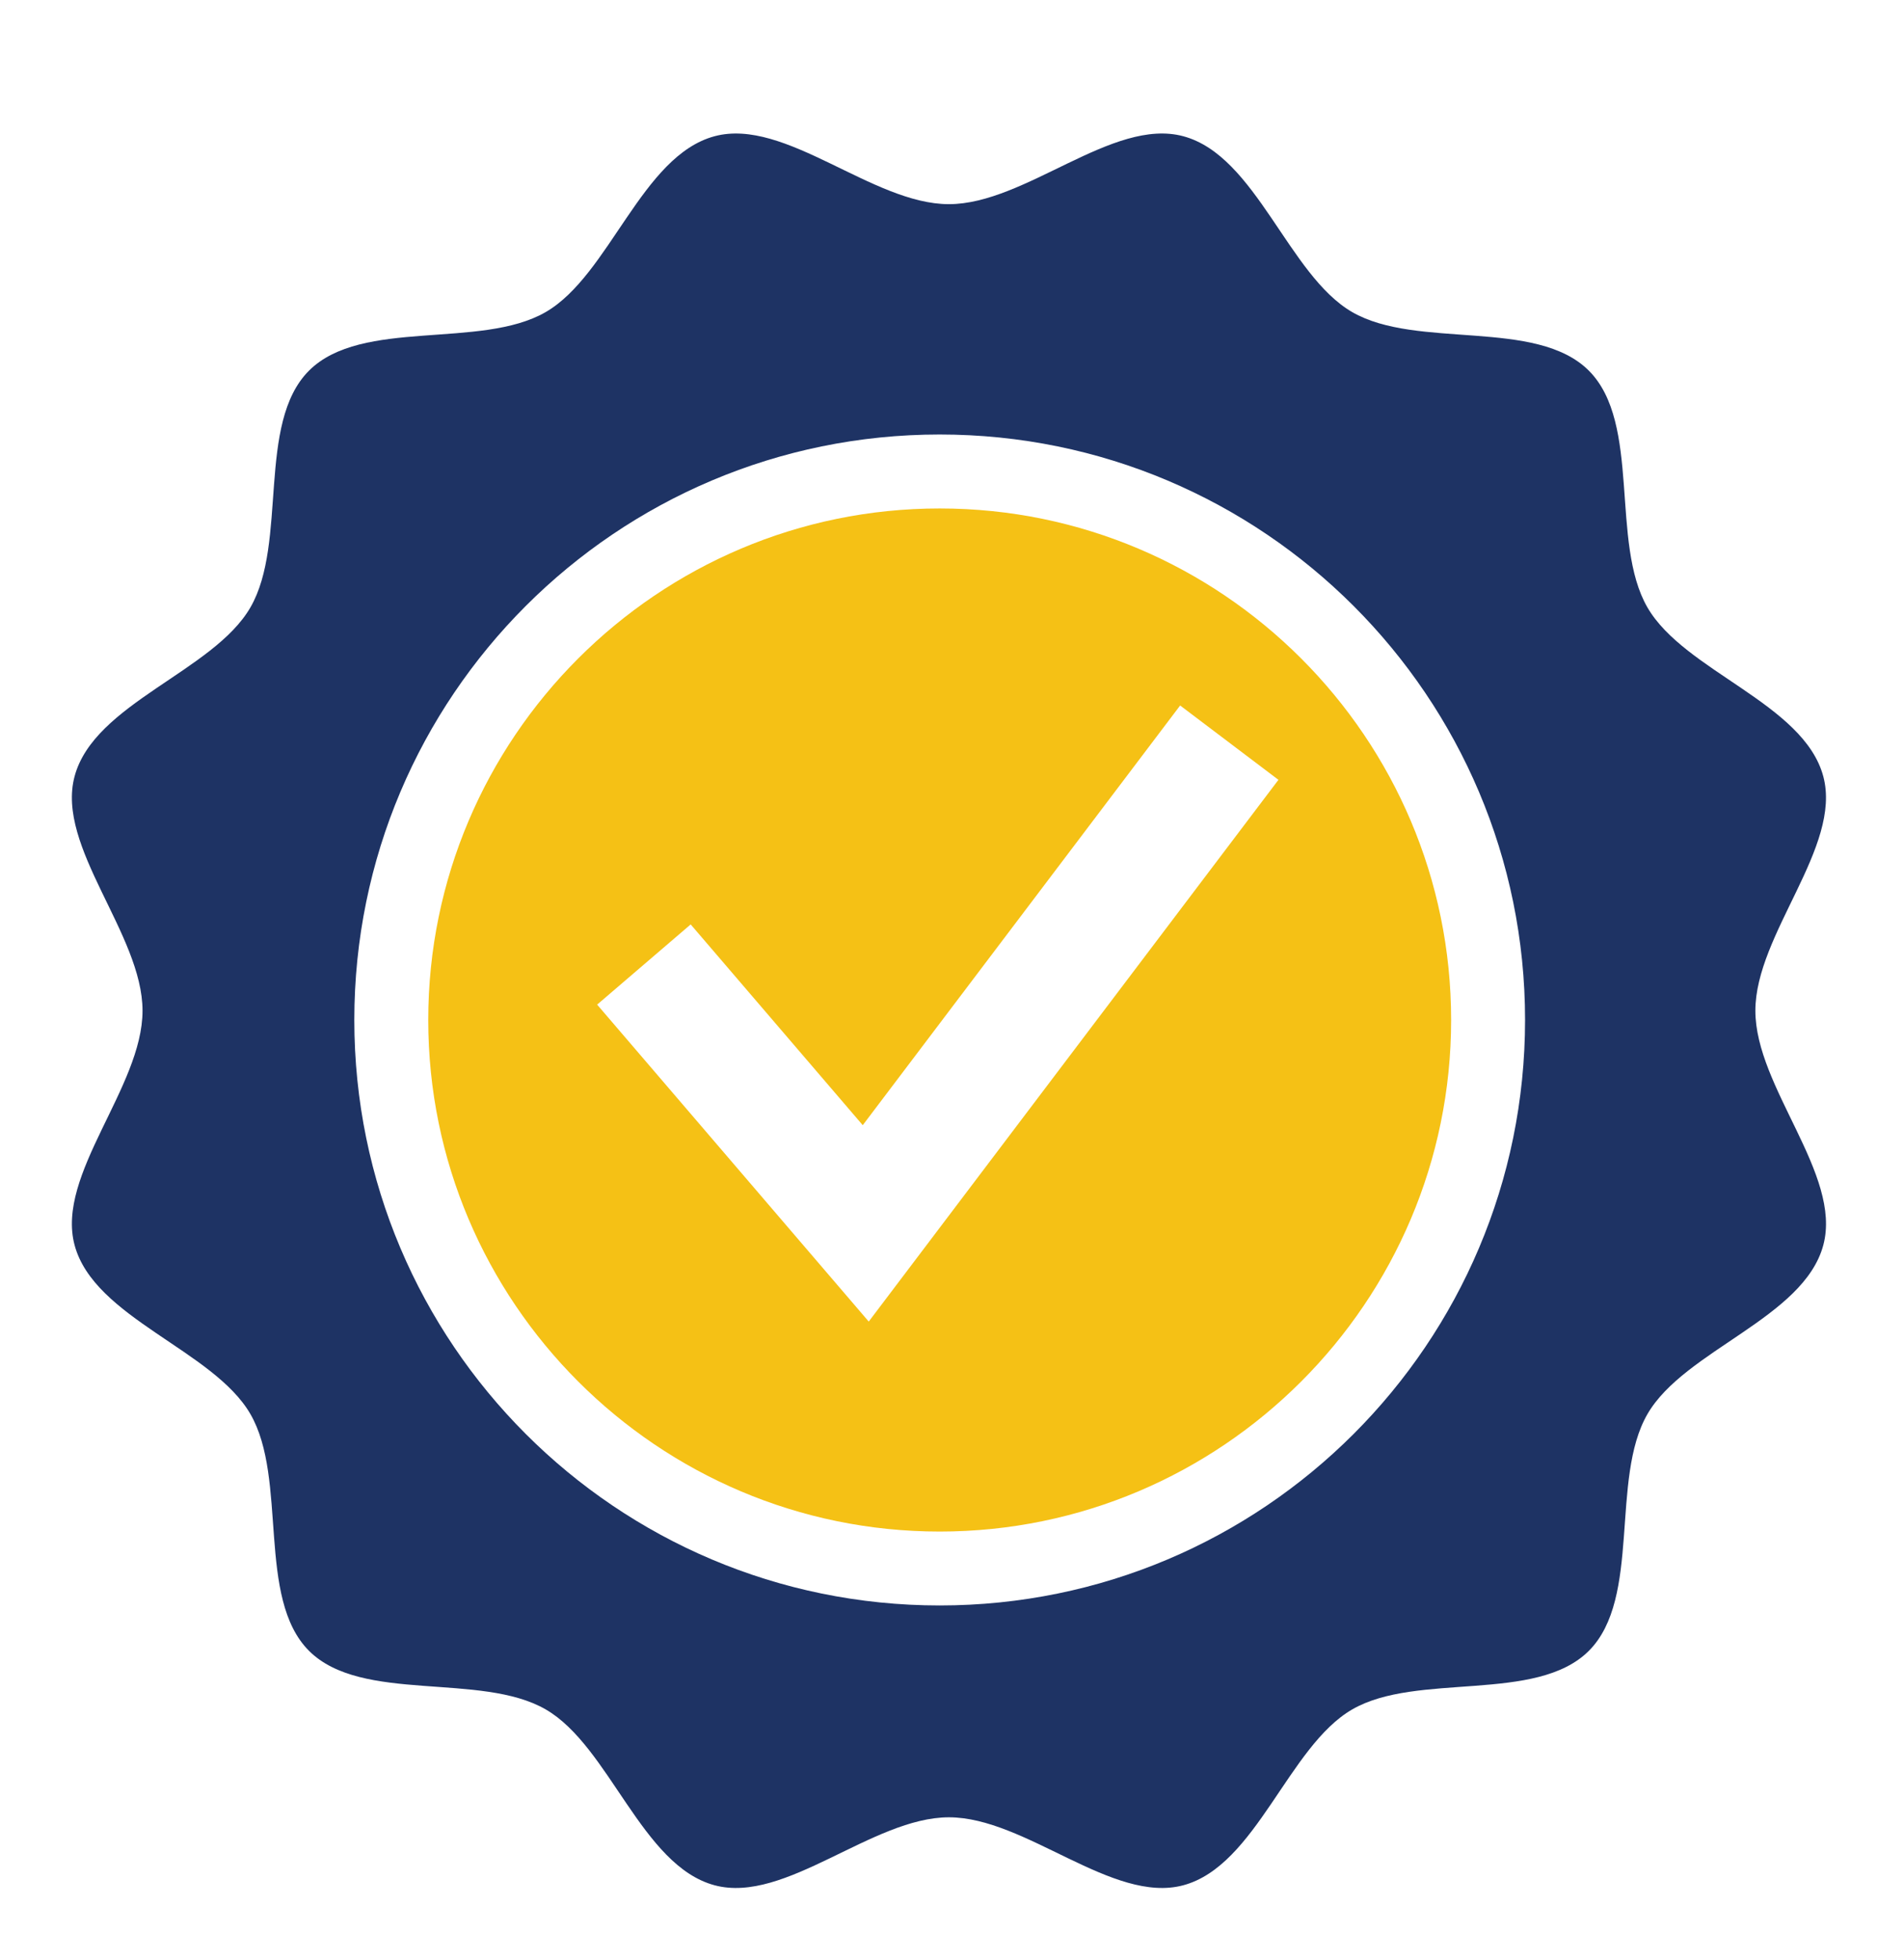 <?xml version="1.0" encoding="utf-8"?>
<!-- Generator: Adobe Illustrator 16.0.0, SVG Export Plug-In . SVG Version: 6.00 Build 0)  -->
<!DOCTYPE svg PUBLIC "-//W3C//DTD SVG 1.1//EN" "http://www.w3.org/Graphics/SVG/1.1/DTD/svg11.dtd">
<svg version="1.1" id="Слой_1" xmlns="http://www.w3.org/2000/svg" xmlns:xlink="http://www.w3.org/1999/xlink" x="0px" y="0px"
	 width="110.345px" height="113.561px" viewBox="0 0 110.345 113.561" enable-background="new 0 0 110.345 113.561"
	 xml:space="preserve">
<g>
	<path fill="#1E3364" d="M105.668,44.987c-1.134-4.235-8.045-6.08-10.192-9.791c-2.177-3.764-0.34-10.664-3.396-13.719
		c-3.053-3.053-9.954-1.217-13.716-3.395c-3.71-2.146-5.556-9.059-9.794-10.19c-4.094-1.095-9.137,3.938-13.577,3.938
		c-4.439,0-9.48-5.032-13.575-3.938c-4.238,1.132-6.083,8.044-9.792,10.19c-3.763,2.178-10.665,0.342-13.718,3.395
		c-3.054,3.055-1.218,9.956-3.396,13.719c-2.146,3.711-9.059,5.556-10.19,9.791C3.227,49.084,8.26,54.125,8.26,58.565
		s-5.033,9.481-3.938,13.577c1.133,4.236,8.044,6.082,10.19,9.793c2.178,3.762,0.342,10.662,3.396,13.718
		c3.055,3.054,9.955,1.218,13.72,3.396c3.708,2.146,5.552,9.058,9.791,10.19c4.095,1.094,9.136-3.94,13.575-3.94
		c4.44,0,9.483,5.034,13.577,3.94c4.238-1.133,6.084-8.044,9.794-10.19c3.762-2.178,10.663-0.342,13.716-3.396
		c3.057-3.056,1.22-9.956,3.396-13.718c2.147-3.711,9.059-5.557,10.192-9.793c1.095-4.096-3.938-9.137-3.938-13.577
		S106.763,49.084,105.668,44.987 M54.458,93.024c-18.735,0-33.924-15.187-33.924-33.925c0-18.735,15.188-33.923,33.924-33.923
		c18.739,0,33.926,15.188,33.926,33.923C88.383,77.838,73.197,93.024,54.458,93.024"/>
	<path fill="#F5C115" d="M54.459,29.461c-16.343,0-29.64,13.296-29.64,29.639c0,16.344,13.297,29.642,29.64,29.642
		s29.64-13.298,29.64-29.642C84.099,42.757,70.802,29.461,54.459,29.461 M50.347,76.575L34.607,58.21l5.421-4.647L50,65.196
		l18.394-24.318l5.697,4.307L50.347,76.575z"/>
	<rect fill="none" width="110.345" height="113.561"/>
</g>
</svg>
